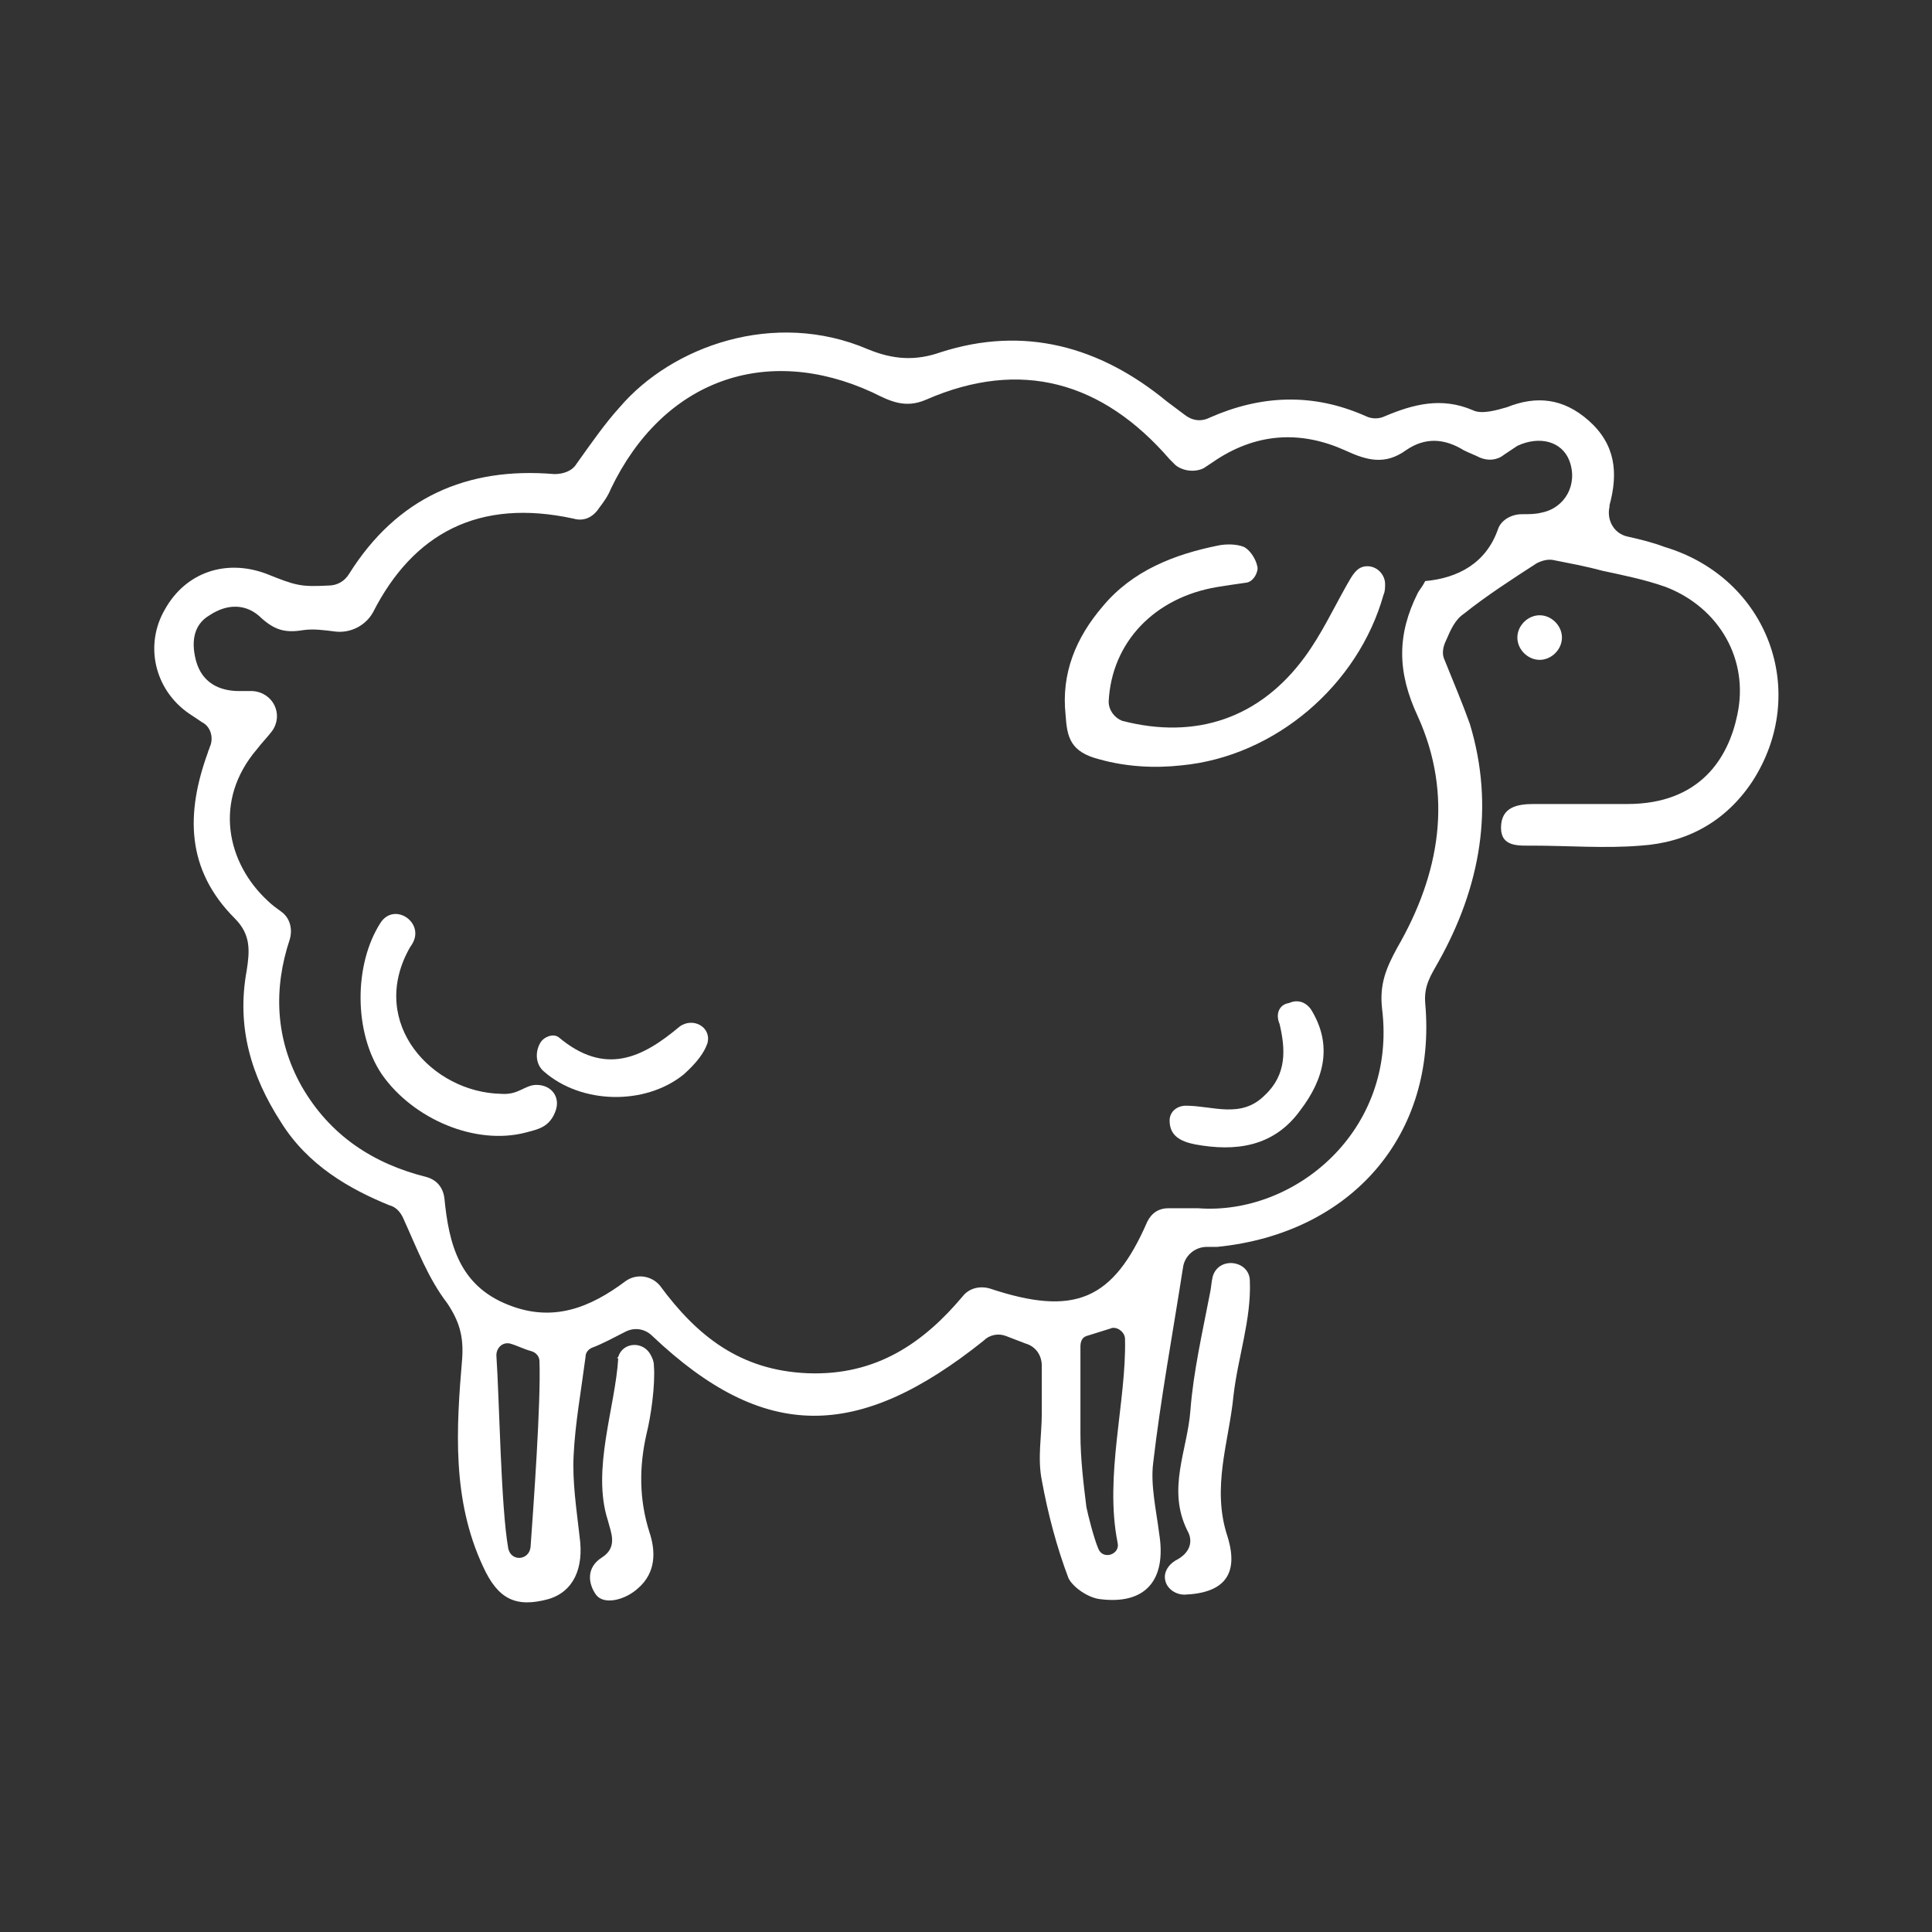 <?xml version="1.0" encoding="utf-8"?>
<!-- Generator: Adobe Illustrator 28.3.0, SVG Export Plug-In . SVG Version: 6.00 Build 0)  -->
<svg version="1.1" id="Capa_1" xmlns="http://www.w3.org/2000/svg" xmlns:xlink="http://www.w3.org/1999/xlink" x="0px" y="0px"
	 viewBox="0 0 130 130" style="enable-background:new 0 0 130 130;" xml:space="preserve">
<rect x="0" y="0" width="130" height="130" fill="#333333" stroke="none"/>
<style type="text/css">
	.st0{fill:#FFFFFF;}
</style>
<g>
	<path class="st0" d="M27.1,81.9c-0.2-0.4-0.5-0.7-0.9-0.8c-2.7-1.1-5.5-2.7-7.3-5.6c-2-3.1-3-6.4-2.3-10.2c0.2-1.3,0.3-2.4-0.8-3.5
		c-3.3-3.3-3.3-7.1-1.8-11.2c0-0.1,0.1-0.2,0.1-0.3c0.3-0.6,0.1-1.4-0.5-1.7c-0.3-0.2-0.6-0.4-0.9-0.6c-2.3-1.6-3-4.6-1.6-7
		c1.4-2.5,4.1-3.4,6.8-2.4c2,0.8,2.3,0.9,4.2,0.8c0.6,0,1.1-0.3,1.4-0.8c3.2-5.1,7.9-7.2,13.8-6.7c0.6,0,1.2-0.2,1.5-0.7
		c1-1.4,1.9-2.7,2.9-3.8c3.5-4.1,10.4-6.6,16.7-3.9c1.7,0.7,3.2,0.8,4.9,0.2c5.6-1.8,10.7-0.4,15.2,3.3c0.4,0.3,0.8,0.6,1.2,0.9
		c0.5,0.4,1.1,0.5,1.7,0.2c3.4-1.5,6.9-1.7,10.5-0.1c0.4,0.2,0.9,0.2,1.3,0c1.9-0.8,3.8-1.3,5.9-0.4c0.6,0.3,1.6,0,2.3-0.2
		c2-0.8,3.8-0.6,5.5,0.9c1.8,1.6,2,3.5,1.4,5.7l0,0.1c-0.2,0.9,0.3,1.8,1.2,2c0.9,0.2,1.7,0.4,2.5,0.7c7,2.1,9.8,9.8,5.9,15.8
		c-1.8,2.7-4.4,4.1-7.5,4.3c-2.4,0.2-4.9,0-7.3,0c-0.9,0-2.1,0.1-2.1-1.2c0-1.4,1.1-1.6,2.2-1.6c2.1,0,4.2,0,6.3,0
		c4.9,0,6.8-3.1,7.4-6c0.8-3.7-1.2-7.2-4.8-8.6c-1.4-0.5-2.9-0.8-4.3-1.1c-1.1-0.3-2.2-0.5-3.2-0.7c-0.4-0.1-0.8,0-1.2,0.2
		c-1.7,1.1-3.4,2.2-4.9,3.4c-0.6,0.4-0.9,1.1-1.2,1.8c-0.2,0.4-0.3,0.9-0.1,1.3c0.6,1.5,1.2,2.9,1.7,4.3c1.7,5.6,0.7,11-2.1,16
		c-0.5,0.9-1,1.6-0.9,2.8c0.8,8.9-5,15.5-14,16.4c-0.2,0-0.4,0-0.7,0c-0.8,0-1.5,0.6-1.6,1.4c-0.7,4.5-1.5,8.8-2,13.1
		c-0.2,1.5,0.2,3.2,0.4,4.8c0.5,3.1-0.9,4.8-4,4.4c-0.8-0.1-1.8-0.8-2.1-1.4c-0.8-2.1-1.4-4.4-1.8-6.6c-0.3-1.5,0-3,0-4.5
		c0-1,0-2.1,0-3.2c0-0.7-0.4-1.3-1.1-1.5l-1.3-0.5c-0.5-0.2-1.1-0.1-1.5,0.3c-8.5,6.8-14.8,6.8-22.3-0.3c-0.5-0.5-1.2-0.6-1.8-0.3
		c-0.8,0.4-1.5,0.8-2.3,1.1c-0.2,0.1-0.4,0.3-0.4,0.6c-0.3,2.3-0.7,4.5-0.8,6.6c-0.1,1.8,0.2,3.7,0.4,5.5c0.3,2.1-0.4,3.7-2.1,4.2
		c-2.2,0.6-3.4,0-4.4-2.2c-2.1-4.5-1.8-9.3-1.4-14c0.1-1.5-0.2-2.5-1-3.7C28.8,86,28.1,84.1,27.1,81.9 M81,31.5
		c-0.6,0.3-1.4,0.2-1.9-0.2c-0.1-0.1-0.3-0.3-0.4-0.4c-4.5-5.2-10-6.8-16.4-4c-1.4,0.6-2.4,0.1-3.6-0.5c-7.2-3.3-14.1-0.8-17.6,6.5
		c-0.2,0.5-0.5,0.9-0.8,1.3c-0.4,0.6-1,0.9-1.7,0.7c-6.4-1.4-10.8,1-13.5,6.3c-0.5,0.9-1.5,1.4-2.5,1.3c-0.8-0.1-1.5-0.2-2.2-0.1
		c-1.2,0.2-1.9,0-2.8-0.8c-1-1-2.3-1-3.5-0.2c-1.2,0.7-1.2,2-0.9,3.1c0.4,1.4,1.5,2,2.9,2c0.3,0,0.6,0,0.9,0
		c1.4,0.1,2.1,1.6,1.3,2.7c-0.3,0.4-0.7,0.8-1,1.2c-3,3.5-2,7.7,0.7,10.2c0.3,0.3,0.6,0.5,1,0.8c0.5,0.4,0.7,1.1,0.5,1.8
		c-1.1,3.3-1,6.7,0.8,9.9c1.9,3.3,4.8,5.2,8.4,6.1c0.7,0.2,1.1,0.7,1.2,1.4c0.3,3.1,1,5.9,4.3,7.2c3,1.2,5.5,0.2,7.9-1.6
		c0.7-0.5,1.7-0.4,2.3,0.3c2.5,3.4,5.4,5.7,9.9,5.9c4.7,0.2,7.9-2.1,10.5-5.2c0.4-0.5,1.1-0.7,1.8-0.5c5.7,1.9,8.3,0.8,10.6-4.5
		c0.3-0.6,0.8-0.9,1.4-0.9c0.6,0,1.3,0,2,0c6.5,0.5,13.4-5.2,12.4-13.4c-0.2-1.7,0.3-2.8,1-4.1c2.9-5,3.8-10.3,1.4-15.6
		c-1.4-3-1.4-5.5,0-8.3c0.1-0.2,0.3-0.4,0.5-0.8c2.2-0.2,4.1-1.2,4.9-3.5c0.2-0.6,0.9-1,1.6-1c0.5,0,0.9,0,1.3-0.1
		c1.6-0.3,2.5-1.9,1.9-3.5c-0.5-1.3-2-1.7-3.5-1c-0.3,0.2-0.6,0.4-0.9,0.6c-0.5,0.4-1.1,0.4-1.6,0.2c-0.4-0.2-0.7-0.3-1.1-0.5
		c-1.3-0.8-2.6-0.9-3.9,0c-1.4,1-2.6,0.7-4.1,0c-2.9-1.3-5.8-1.2-8.6,0.6C81.6,31.1,81.3,31.3,81,31.5 M73.1,89.9
		c-0.3,0.1-0.4,0.4-0.4,0.7c0,2.3,0,4.1,0,5.9c0,1.6,0.2,3.3,0.4,4.9c0.1,0.5,0.5,2.1,0.8,2.8c0.3,0.8,1.5,0.4,1.3-0.4
		c-0.9-4.5,0.6-9.5,0.5-13.7c0-0.5-0.6-0.9-1-0.7L73.1,89.9z M35.7,104.1c0.2-2.8,0.7-9.7,0.6-12.5c0-0.3-0.2-0.6-0.6-0.7
		c-0.4-0.1-1-0.4-1.4-0.5c-0.5-0.1-0.9,0.3-0.9,0.8c0.2,2.9,0.3,10.2,0.8,13C34.4,105.1,35.6,105,35.7,104.1"/>
	<path class="st0" d="M81.6,85.9c0.4-1.4,2.5-1.1,2.5,0.3c0.1,2.6-0.8,5.1-1.1,7.7c-0.3,3.1-1.5,6.2-0.4,9.5
		c0.8,2.6-0.3,3.8-2.9,3.9c-0.6,0-1.2-0.4-1.3-1c-0.1-0.5,0.2-1,0.7-1.3c1-0.5,1.2-1.3,0.8-2c-1.4-2.8,0-5.4,0.2-8.1
		c0.2-2.6,0.8-5.2,1.3-7.8C81.5,86.7,81.5,86.3,81.6,85.9"/>
	<path class="st0" d="M41.6,91.3c0.3-1,1.7-1.1,2.2-0.1c0.1,0.2,0.2,0.4,0.2,0.7c0.1,1.3-0.2,3.4-0.5,4.6c-0.5,2.2-0.5,4.4,0.2,6.6
		c0.4,1.2,0.5,2.7-0.8,3.8c-0.9,0.8-2.3,1.1-2.8,0.4c-0.5-0.7-0.7-1.8,0.4-2.5c1.1-0.7,0.6-1.7,0.4-2.5c-1.1-3.4,0.5-7.6,0.7-10.9
		C41.5,91.4,41.5,91.4,41.6,91.3"/>
	<path class="st0" d="M36.1,73c1,0,1.6,0.8,1.3,1.7c-0.4,1.2-1.3,1.3-2,1.5c-3.4,0.9-7.6-0.9-9.7-3.9c-1.9-2.8-1.9-7.4-0.1-10.2
		c0,0,0,0,0,0c0.9-1.4,2.9-0.1,2.2,1.3c-0.1,0.2-0.2,0.3-0.3,0.5c-2.7,5,1.6,9.6,6.2,9.7C34.9,73.7,35.3,73,36.1,73"/>
	<path class="st0" d="M86.7,67.5l0.3-0.1c0.5-0.1,0.9,0.1,1.2,0.5c1.5,2.4,0.9,4.7-0.7,6.8c-1.8,2.5-4.4,2.8-7.1,2.3
		c-1-0.2-1.7-0.6-1.7-1.6c0-0.6,0.5-1,1.1-1c1.8,0,3.7,0.9,5.3-0.7c1.5-1.4,1.4-3.1,1-4.8C85.8,68.2,86.1,67.6,86.7,67.5"/>
	<path class="st0" d="M37.6,69.8c3.1,2.6,5.6,1.4,8.1-0.7c0.9-0.7,2.2,0,1.9,1.1c-0.2,0.6-0.7,1.3-1.6,2.1c-2.6,2.1-6.9,2-9.4-0.2
		c-0.6-0.5-0.6-1.4-0.2-2C36.6,69.8,37.2,69.5,37.6,69.8"/>
	<path class="st0" d="M105.1,42.9c0,0.8-0.7,1.5-1.5,1.5c-0.8,0-1.5-0.7-1.5-1.5c0-0.8,0.7-1.5,1.5-1.5
		C104.4,41.4,105.1,42.1,105.1,42.9"/>
	<path class="st0" d="M74.6,47.2c0,0.6,0.4,1.1,0.9,1.3c5,1.3,9.3-0.2,12.3-4.3c1.1-1.5,1.9-3.2,2.8-4.8c0.4-0.7,0.7-1.3,1.4-1.3
		c0.7,0,1.2,0.6,1.2,1.2c0,0.2,0,0.5-0.1,0.7c-1.7,6.1-7.3,10.9-13.6,11.5c-1.8,0.2-3.7,0.1-5.5-0.4c-2-0.5-2.2-1.5-2.3-3
		c-0.3-2.8,0.7-5.2,2.5-7.3c2-2.4,4.8-3.5,7.8-4.1c0.5-0.1,1.2-0.1,1.7,0.1c0.4,0.2,0.8,0.8,0.9,1.3c0.1,0.3-0.2,1-0.7,1.1
		c-0.7,0.1-1.4,0.2-2,0.3C77.7,40.2,74.8,43.2,74.6,47.2"/>
</g>
</svg>
